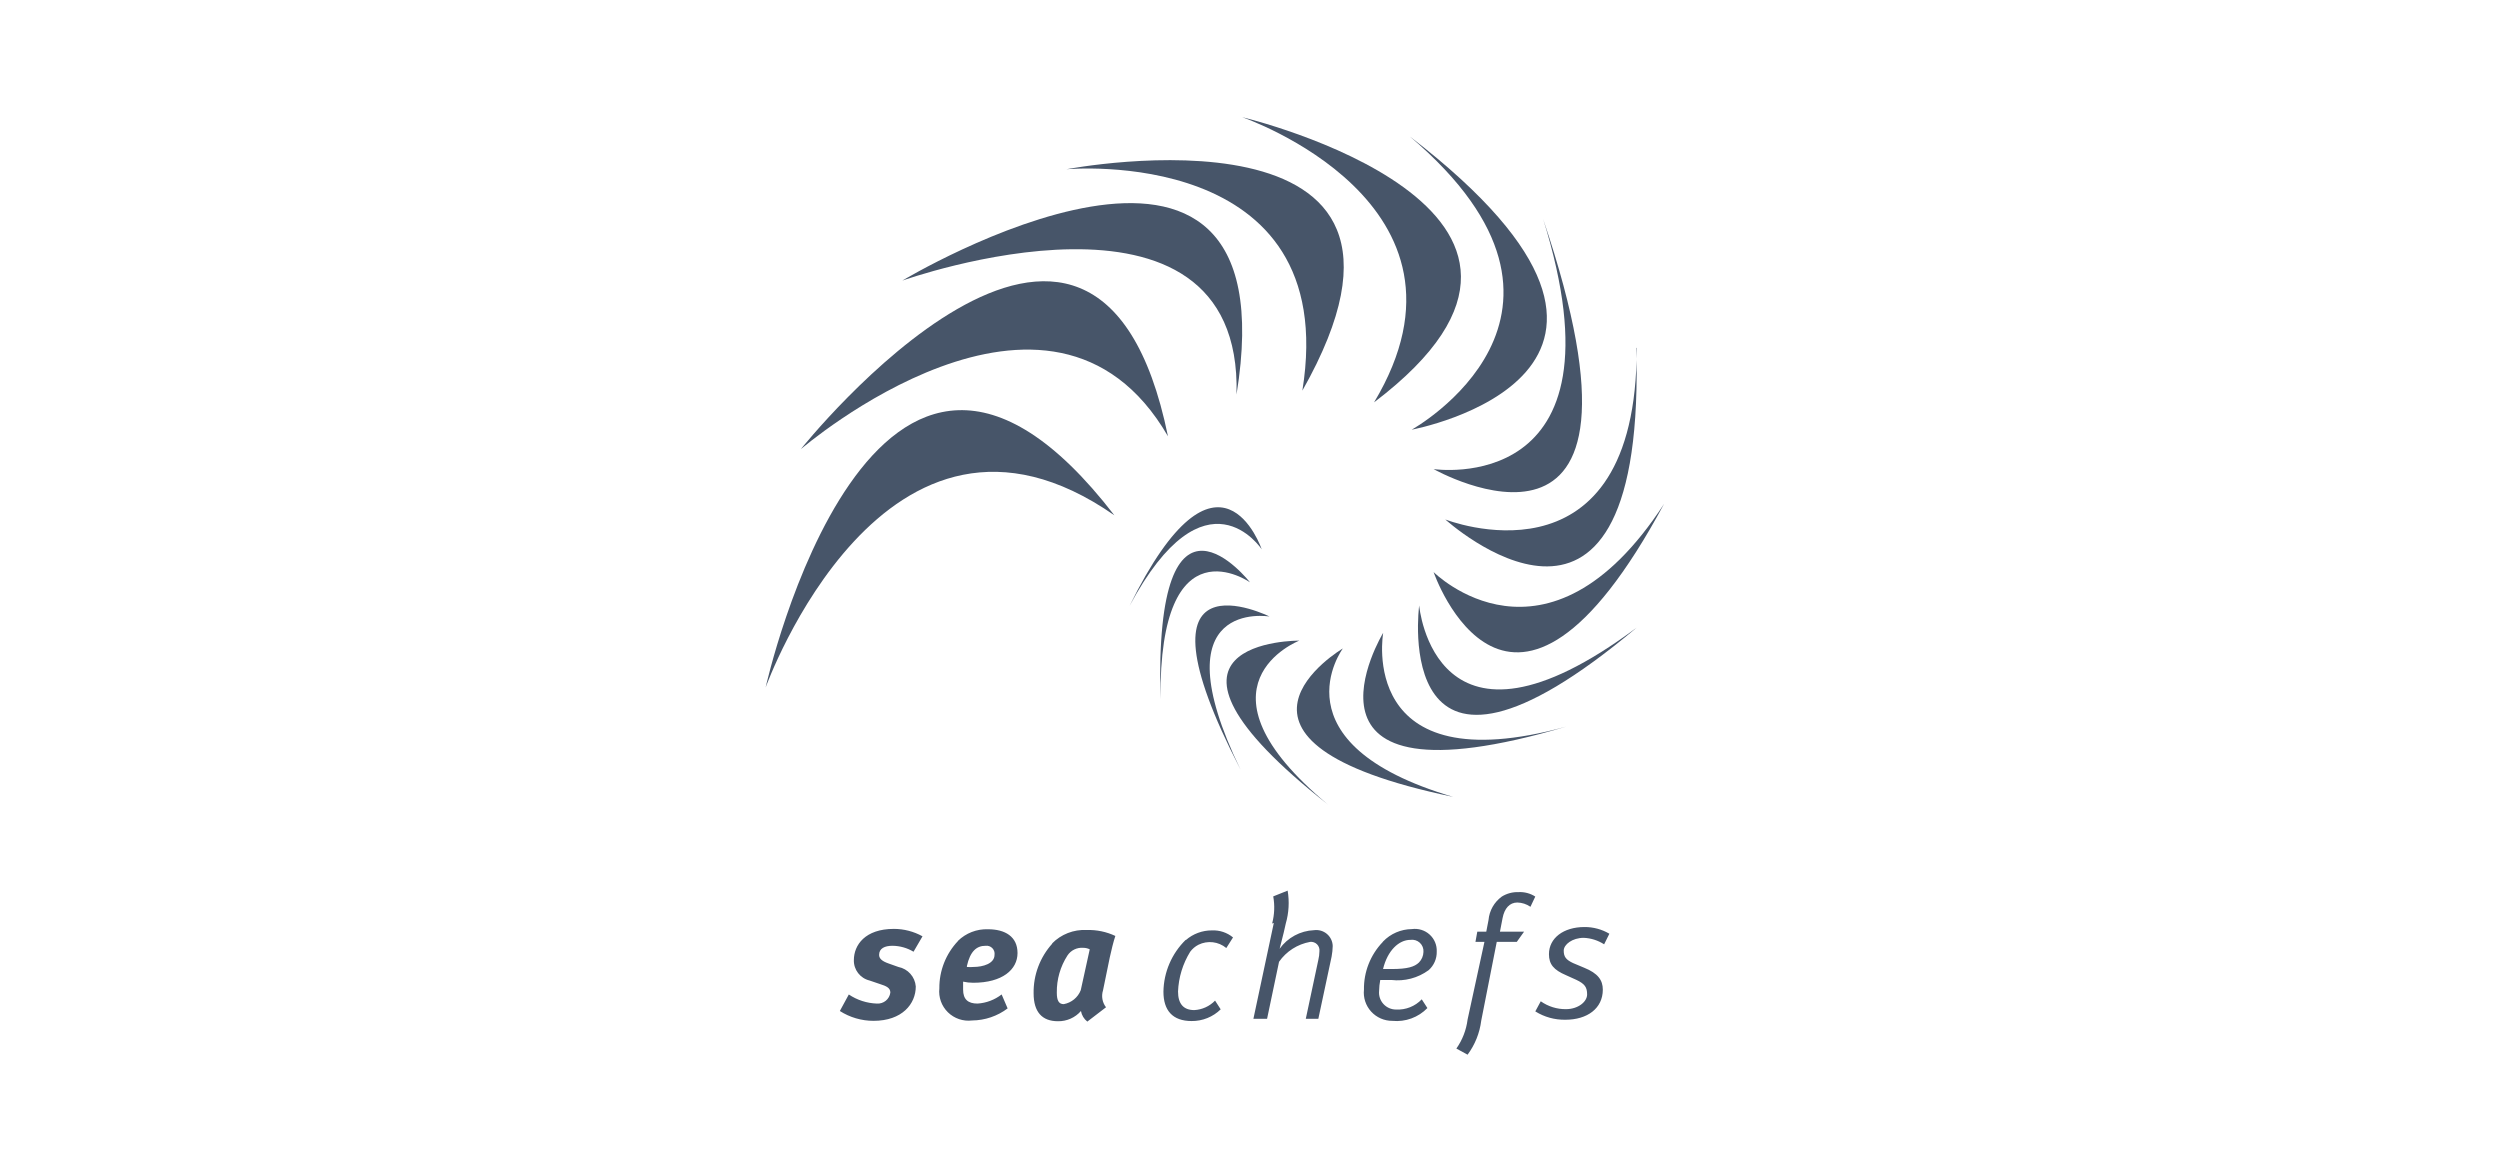 <?xml version="1.0" encoding="UTF-8"?>
<svg width="640px" height="300px" viewBox="0 0 640 300" version="1.1" xmlns="http://www.w3.org/2000/svg" xmlns:xlink="http://www.w3.org/1999/xlink">
    <title>seachefs-light</title>
    <g id="seachefs-light" stroke="none" fill="none" fill-rule="evenodd" stroke-width="1">
        <g id="Group" transform="translate(196, 30)" fill="#475569">
            <path d="M21.298,224.585 L19,228.818 C21.569,230.457 24.563,231.335 27.615,231.335 C34.946,231.335 38.44,227.009 38.44,222.536 C38.252,220.067 36.43,218.024 33.985,217.542 L31.451,216.641 C29.819,216.067 29.053,215.405 29.053,214.451 C29.053,212.788 30.491,212.121 32.453,212.121 C34.362,212.133 36.236,212.66 37.863,213.643 L40.161,209.697 C37.923,208.453 35.401,207.798 32.836,207.795 C25.464,207.795 22.589,211.934 22.589,215.786 C22.521,218.253 24.199,220.432 26.613,221.014 L29.147,221.875 C30.974,222.442 31.929,222.917 31.929,224.105 C31.706,225.799 30.197,227.029 28.481,226.915 C25.912,226.827 23.42,226.019 21.292,224.585 L21.298,224.585 Z M49.259,210.886 C46.148,214.164 44.433,218.511 44.474,223.016 C44.223,225.283 45.029,227.539 46.662,229.142 C48.295,230.745 50.575,231.518 52.854,231.242 C56.142,231.212 59.336,230.129 61.952,228.151 L60.42,224.579 C58.643,225.958 56.489,226.772 54.239,226.915 C51.799,226.915 50.556,225.82 50.556,223.344 L50.556,221.301 C51.404,221.488 52.264,221.588 53.143,221.588 C60.609,221.588 64.486,218.21 64.486,213.977 C64.486,209.744 61.28,207.888 56.92,207.888 C54.045,207.79 51.256,208.874 49.212,210.886 L49.259,210.886 L49.259,210.886 Z M51.51,217.355 C52.376,213.456 54.05,212.121 56.301,212.121 C56.94,212.041 57.581,212.263 58.032,212.72 C58.483,213.177 58.693,213.818 58.599,214.451 C58.599,216.641 55.724,217.542 53.19,217.542 C52.647,217.592 52.1,217.592 51.557,217.542 L51.51,217.355 L51.51,217.355 Z M73.396,211.553 C70.236,215.048 68.524,219.601 68.605,224.298 C68.605,229.052 70.762,231.435 74.834,231.435 C77.091,231.473 79.249,230.515 80.726,228.818 C80.912,229.891 81.491,230.856 82.353,231.529 L87.138,227.864 C86.186,226.63 85.9,225.013 86.372,223.531 L88.098,215.118 C88.481,213.362 89.053,210.979 89.53,209.604 C87.245,208.525 84.734,208.003 82.205,208.081 C78.872,207.904 75.624,209.171 73.302,211.553 L73.396,211.553 L73.396,211.553 Z M74.545,224.105 C74.496,220.739 75.445,217.432 77.273,214.597 C78.164,213.253 79.725,212.502 81.339,212.642 C81.911,212.642 82.465,212.777 82.972,213.028 L80.673,223.49 C79.943,225.353 78.292,226.705 76.313,227.062 C75.075,227.062 74.545,226.154 74.545,224.158 L74.545,224.105 L74.545,224.105 Z M124.869,230.82 L130.096,206.278 L129.666,206.419 C130.267,204.153 130.367,201.782 129.948,199.475 L133.637,198 C134.109,200.81 133.95,203.679 133.16,206.419 L132.63,208.749 C132.512,209.299 132.229,210.376 131.97,211.377 L131.581,212.888 C133.618,210.033 136.871,208.275 140.39,208.128 C141.579,207.966 142.78,208.315 143.694,209.087 C144.607,209.86 145.146,210.982 145.175,212.174 C145.158,213.081 145.057,213.989 144.892,214.884 L141.492,230.82 L138.281,230.82 L141.492,215.739 C141.669,215.007 141.763,214.258 141.775,213.503 C141.852,212.852 141.624,212.202 141.158,211.739 C140.692,211.276 140.038,211.05 139.383,211.126 C136.159,211.711 133.3,213.542 131.433,216.219 L128.369,230.82 L124.875,230.82 L124.869,230.82 Z M101.84,223.877 C101.912,218.881 103.959,214.114 107.538,210.605 L107.585,210.652 C109.428,209.05 111.796,208.172 114.244,208.181 C116.211,208.091 118.14,208.734 119.654,209.984 L117.933,212.695 C115.934,211.031 113.132,210.702 110.797,211.858 C109.965,212.287 109.243,212.899 108.687,213.649 C106.792,216.721 105.721,220.224 105.576,223.824 C105.576,226.968 106.967,228.584 109.742,228.584 C111.76,228.474 113.661,227.605 115.057,226.154 L116.495,228.391 C114.52,230.331 111.848,231.41 109.07,231.388 C104.138,231.388 101.84,228.631 101.84,223.877 L101.84,223.877 Z M157.962,211.173 C154.825,214.453 153.105,218.825 153.172,223.35 C152.954,225.397 153.624,227.439 155.014,228.964 C156.405,230.49 158.384,231.354 160.455,231.341 C163.788,231.665 167.087,230.458 169.412,228.063 L167.968,225.826 C166.274,227.611 163.876,228.568 161.41,228.443 C160.175,228.449 158.995,227.935 158.164,227.027 C157.332,226.12 156.927,224.905 157.049,223.684 C157.067,222.747 157.167,221.804 157.344,220.873 L160.166,220.873 C163.564,221.275 166.989,220.375 169.742,218.356 C171.096,217.147 171.85,215.41 171.804,213.602 C171.878,211.951 171.209,210.352 169.978,209.24 C168.747,208.128 167.082,207.618 165.434,207.847 C162.643,207.876 159.983,209.025 158.057,211.032 L157.962,211.173 L157.962,211.173 Z M176.831,238.431 C178.381,236.224 179.365,233.677 179.701,231.008 L184.014,211.126 L181.716,211.126 L182.187,208.509 L184.486,208.509 L185.063,205.517 C185.273,203.125 186.513,200.94 188.463,199.522 C189.742,198.726 191.221,198.334 192.73,198.381 C194.25,198.299 195.758,198.697 197.031,199.522 L195.794,202.139 C194.808,201.452 193.639,201.071 192.435,201.044 C190.479,201.044 189.135,202.52 188.658,205.037 L187.986,208.509 L194.162,208.509 L192.294,211.126 L187.167,211.126 L183.195,231.294 C182.8,234.446 181.597,237.443 179.701,240 L176.831,238.431 L176.831,238.431 Z M198.434,226.33 L197.037,228.917 C199.341,230.364 202.022,231.101 204.745,231.054 C210.343,231.054 214.321,228.156 214.321,223.35 C214.321,220.926 213.083,219.164 209.536,217.735 L206.707,216.547 C204.886,215.692 204.315,214.931 204.315,213.362 C204.315,211.793 206.519,210.084 209.441,210.084 C211.298,210.166 213.095,210.739 214.656,211.746 L216,209.036 C214.073,207.9 211.871,207.307 209.63,207.32 C204.22,207.32 200.532,210.177 200.532,214.264 C200.532,216.881 201.775,218.309 204.892,219.644 L207.52,220.832 C209.724,221.875 210.302,222.735 210.302,224.585 C210.302,226.441 208.004,228.344 204.886,228.344 C202.575,228.368 200.316,227.663 198.434,226.33 L198.434,226.33 Z M158.057,218.075 C159.206,213.315 162.123,210.605 165.051,210.605 C165.932,210.472 166.825,210.745 167.478,211.347 C168.131,211.949 168.472,212.814 168.404,213.696 C168.376,214.711 167.963,215.679 167.249,216.406 C166.1,217.501 164.333,218.069 160.308,218.069 L158.057,218.069 L158.057,218.075 Z" id="Shape"></path>
            <path d="M223,59.149 C223,60.114 222.988,61.061 222.964,61.99 C224.237,148.632 174,102.982 174,102.982 C174,102.982 221.512,121.743 222.97,61.99 C222.955,60.993 222.933,59.996 222.904,59 L223,59.143 L223,59.149 Z" id="Path" fill-rule="nonzero"></path>
            <path d="M199.018,26 C221.432,97.628 171,90.088 171,90.088 C171,90.088 232.506,124.8 199.018,26.006 L199.018,26 Z" id="Path" fill-rule="nonzero"></path>
            <path d="M165,5.006 C218.541,50.507 165.386,80 165.386,80 C165.386,80 243.524,65.518 165,5 L165,5.006 Z" id="Path" fill-rule="nonzero"></path>
            <path d="M122,0 C122,0 186.345,22.023 155.763,73 C220.974,23.545 122,0 122,0 Z" id="Path" fill-rule="nonzero"></path>
            <path d="M77,13.33 C77,13.33 147.586,6.821 137.405,70 C180.77,-6.581 77,13.33 77,13.33 L77,13.33 Z" id="Path" fill-rule="nonzero"></path>
            <path d="M35,41.83 C35,41.83 122.209,10.71 120.548,71 C135.135,-18.366 35,41.83 35,41.83 L35,41.83 Z" id="Path" fill-rule="nonzero"></path>
            <path d="M9,85 C9,85 73.013,29.892 103,81.689 C84.316,-9.503 9,85 9,85 Z" id="Path" fill-rule="nonzero"></path>
            <path d="M0,146 C0,146 30.51,61.016 89.276,101.914 C27.591,21.823 0,146 0,146 Z M93.148,125.147 C112.654,88.773 127,110.629 127,110.629 C127,110.629 116.096,78.534 93.148,125.147 L93.148,125.147 Z" id="Shape" fill-rule="nonzero"></path>
            <path d="M101.081,149 C100.736,102.738 124,119.082 124,119.082 C124,119.082 99.411,87.568 101.081,149 Z" id="Path" fill-rule="nonzero"></path>
            <path d="M121.568,167 C100.209,122.938 129,127.829 129,127.829 C129,127.829 91.747,109.316 121.568,167 Z" id="Path" fill-rule="nonzero"></path>
            <path d="M136.631,134 C136.631,134 90.162,133.613 144,176 C107.203,145.432 136.625,134 136.625,134 L136.631,134 Z" id="Path" fill-rule="nonzero"></path>
            <path d="M176,174 C129.671,160.367 147.777,136 147.777,136 C147.777,136 107.467,159.753 176,174 Z" id="Path" fill-rule="nonzero"></path>
            <path d="M158.096,132 C158.096,132 130.187,178.109 205,156 C151.179,170.85 158.096,132 158.096,132 Z" id="Path" fill-rule="nonzero"></path>
            <path d="M223,130.662 C171.175,169.34 167.307,125 167.307,125 C167.307,125 159.471,184.036 223,130.662 Z" id="Path" fill-rule="nonzero"></path>
            <path d="M230,99 C199.852,145.354 171,116.446 171,116.446 C171,116.446 190.326,172.741 230,99 L230,99 Z" id="Path" fill-rule="nonzero"></path>
        </g>
    </g>
</svg>